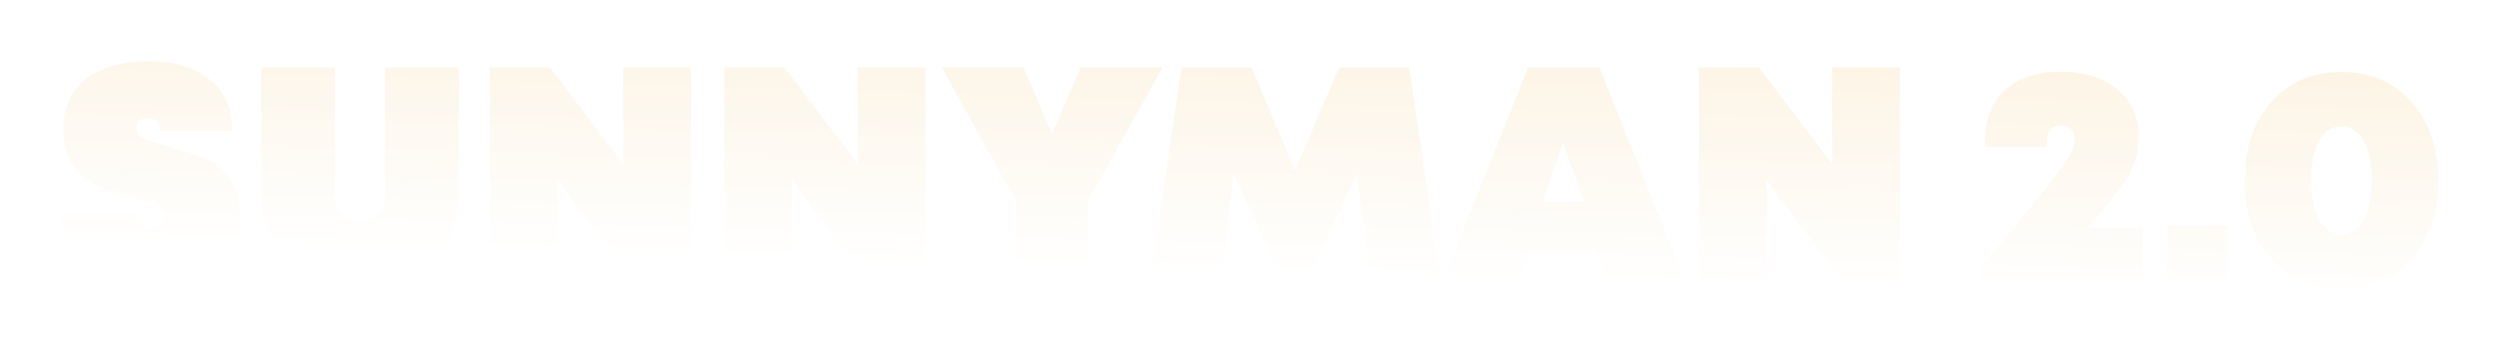 <?xml version="1.0" encoding="UTF-8"?> <svg xmlns="http://www.w3.org/2000/svg" width="1041" height="146" viewBox="0 0 1041 146" fill="none"> <g filter="url(#filter0_d)"> <path d="M62.436 119.54C50.752 119.54 41.608 116.831 35.004 111.412C28.485 105.993 25.225 98.458 25.225 88.806H56.34C56.34 90.753 56.89 92.277 57.991 93.378C59.092 94.479 60.573 95.029 62.436 95.029C64.129 95.029 65.484 94.606 66.5 93.759C67.6 92.828 68.151 91.6 68.151 90.076C68.151 88.975 67.855 88.044 67.262 87.282C66.669 86.435 65.569 85.673 63.96 84.996C62.436 84.319 61.166 83.853 60.15 83.599C59.134 83.26 57.356 82.752 54.816 82.075C52.361 81.482 50.498 81.017 49.228 80.678C48.042 80.339 46.264 79.747 43.894 78.9C41.523 78.053 39.66 77.207 38.306 76.36C37.036 75.513 35.512 74.37 33.734 72.931C32.041 71.407 30.728 69.798 29.797 68.105C28.866 66.412 28.061 64.337 27.384 61.882C26.706 59.427 26.368 56.717 26.368 53.754C26.368 44.949 29.458 38.048 35.639 33.053C41.904 28.058 50.625 25.56 61.801 25.56C72.808 25.56 81.359 28.142 87.455 33.307C93.635 38.387 96.726 45.457 96.726 54.516H66.754C66.754 50.96 65.103 49.182 61.801 49.182C58.584 49.182 56.975 50.537 56.975 53.246C56.975 55.193 57.991 56.675 60.023 57.691C62.139 58.707 65.611 59.85 70.437 61.12C73.316 61.882 75.517 62.517 77.041 63.025C78.65 63.448 80.808 64.21 83.518 65.311C86.227 66.327 88.386 67.512 89.995 68.867C91.603 70.137 93.254 71.703 94.948 73.566C96.641 75.429 97.869 77.715 98.631 80.424C99.478 83.049 99.901 86.012 99.901 89.314C99.901 98.797 96.599 106.205 89.995 111.539C83.391 116.873 74.204 119.54 62.436 119.54ZM179.751 109.126C172.216 116.069 162.267 119.54 149.906 119.54C137.545 119.54 127.596 116.069 120.061 109.126C112.526 102.183 108.758 92.955 108.758 81.44V28.1H139.492V81.567C139.492 84.784 140.423 87.409 142.286 89.441C144.233 91.388 146.773 92.362 149.906 92.362C153.039 92.362 155.536 91.388 157.399 89.441C159.346 87.409 160.32 84.784 160.32 81.567V28.1H191.054V81.44C191.054 92.955 187.286 102.183 179.751 109.126ZM259.531 28.1H287.725V117H263.595L232.226 74.963V117H204.032V28.1H229.051L259.531 68.359V28.1ZM357.137 28.1H385.331V117H361.201L329.832 74.963V117H301.638V28.1H326.657L357.137 68.359V28.1ZM484.081 28.1L452.966 83.853V117H423.121V83.853L392.133 28.1H426.169L438.107 55.532L450.045 28.1H484.081ZM599.786 117H570.322L565.115 72.169L544.414 117H534.254L513.553 72.169L508.6 117H478.882L491.963 28.1H521.173L539.334 70.899L557.622 28.1H586.832L599.786 117ZM668.782 117L664.972 104.681H636.651L632.714 117H600.837L636.27 28.1H665.988L701.675 117H668.782ZM659.511 83.98L650.875 59.469L642.239 83.98H659.511ZM762.942 28.1H791.136V117H767.006L735.637 74.963V117H707.443V28.1H732.462L762.942 68.359V28.1ZM869.354 94.775H892.341V117H825.285V110.396C837.223 96.341 845.69 86.181 850.685 79.916C855.765 73.651 859.236 68.994 861.099 65.946C863.046 62.813 864.02 60.231 864.02 58.199C864.02 56.421 863.512 54.982 862.496 53.881C861.48 52.78 860.125 52.23 858.432 52.23C854.368 52.23 852.336 54.601 852.336 59.342V61.12H826.428V59.85C826.428 50.283 829.18 42.917 834.683 37.752C840.271 32.503 848.145 29.878 858.305 29.878C867.957 29.878 875.746 32.333 881.673 37.244C887.6 42.155 890.563 48.632 890.563 56.675C890.563 60.654 890.013 64.21 888.912 67.343C887.896 70.391 885.906 73.989 882.943 78.138C880.064 82.202 875.535 87.748 869.354 94.775ZM902.248 117V93.886H927.648V117H902.248ZM1004.17 107.856C996.804 116.069 987.067 120.175 974.96 120.175C962.852 120.175 953.116 116.069 945.75 107.856C938.384 99.559 934.701 88.637 934.701 75.09C934.701 61.543 938.384 50.664 945.75 42.451C953.116 34.154 962.852 30.005 974.96 30.005C987.067 30.005 996.804 34.154 1004.17 42.451C1011.54 50.664 1015.22 61.543 1015.22 75.09C1015.22 88.637 1011.54 99.559 1004.17 107.856ZM965.689 91.6C967.89 95.579 970.98 97.569 974.96 97.569C978.939 97.569 982.029 95.579 984.231 91.6C986.432 87.621 987.533 82.117 987.533 75.09C987.533 68.063 986.432 62.559 984.231 58.58C982.029 54.601 978.939 52.611 974.96 52.611C970.98 52.611 967.89 54.601 965.689 58.58C963.487 62.559 962.387 68.063 962.387 75.09C962.387 82.117 963.487 87.621 965.689 91.6Z" fill="url(#paint0_linear)"></path> </g> <defs> <filter id="filter0_d" x="0.225" y="0.56" width="1039.99" height="144.615" filterUnits="userSpaceOnUse" color-interpolation-filters="sRGB"> <feFlood flood-opacity="0" result="BackgroundImageFix"></feFlood> <feColorMatrix in="SourceAlpha" type="matrix" values="0 0 0 0 0 0 0 0 0 0 0 0 0 0 0 0 0 0 127 0"></feColorMatrix> <feOffset></feOffset> <feGaussianBlur stdDeviation="12.5"></feGaussianBlur> <feColorMatrix type="matrix" values="0 0 0 0 0 0 0 0 0 0 0 0 0 0 0 0 0 0 0.15 0"></feColorMatrix> <feBlend mode="normal" in2="BackgroundImageFix" result="effect1_dropShadow"></feBlend> <feBlend mode="normal" in="SourceGraphic" in2="effect1_dropShadow" result="shape"></feBlend> </filter> <linearGradient id="paint0_linear" x1="605.5" y1="117" x2="611" y2="-74.5" gradientUnits="userSpaceOnUse"> <stop stop-color="white"></stop> <stop offset="1" stop-color="#FAE9CB"></stop> </linearGradient> </defs> </svg> 
